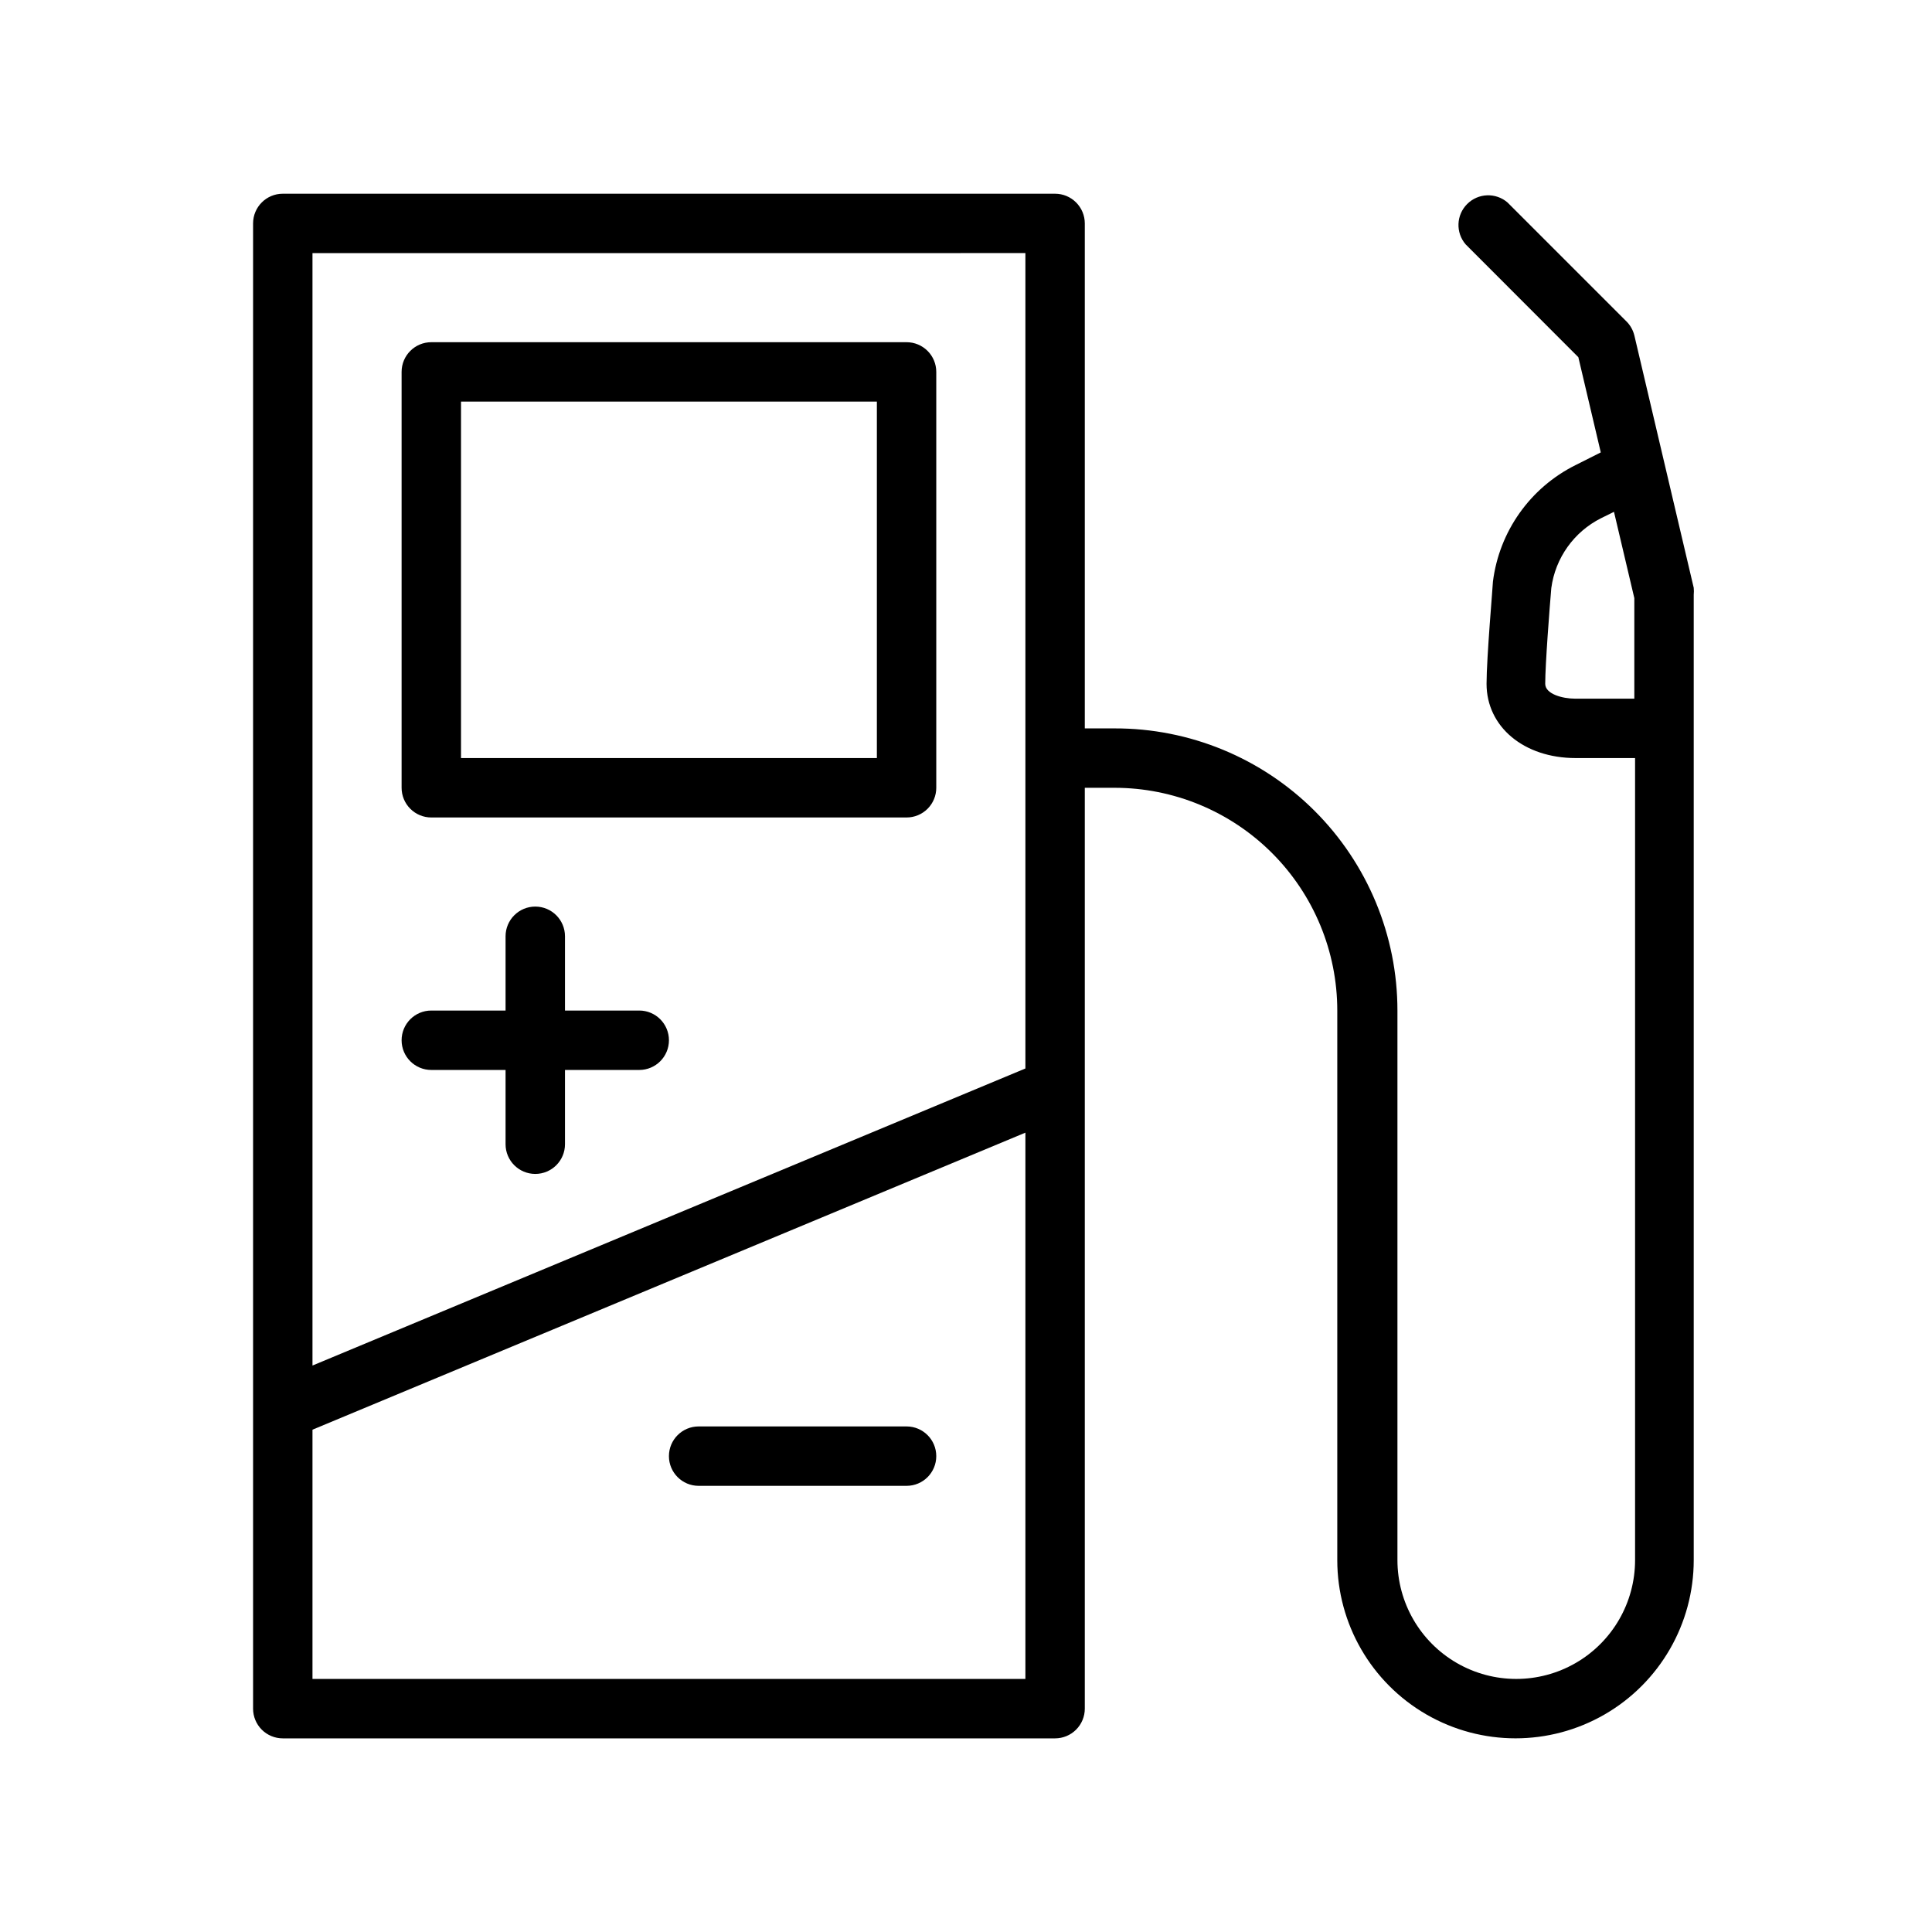 <?xml version="1.0" encoding="UTF-8"?>
<!-- Uploaded to: SVG Repo, www.svgrepo.com, Generator: SVG Repo Mixer Tools -->
<svg fill="#000000" width="800px" height="800px" version="1.1" viewBox="144 144 512 512" xmlns="http://www.w3.org/2000/svg">
 <g>
  <path d="m592.86 299.79-15.742-66.914h-0.004c-0.348-1.418-1.082-2.715-2.125-3.738l-31.488-31.488c-3.121-2.676-7.777-2.496-10.684 0.414-2.91 2.906-3.09 7.562-0.414 10.684l29.875 29.914 5.945 25.23-6.731 3.387h-0.004c-11.98 5.988-20.18 17.566-21.844 30.855 0 0.828-1.691 20.191-1.691 27.078 0 11.414 9.918 19.68 23.617 19.68h15.742v212.55c0 11.25-6.004 21.645-15.746 27.27-9.742 5.625-21.746 5.625-31.488 0-9.742-5.625-15.742-16.02-15.742-27.27v-145.63c0-19.867-7.906-38.918-21.973-52.949-14.066-14.031-33.141-21.887-53.008-21.832h-7.871v-133.82c0-2.09-0.832-4.09-2.309-5.566-1.477-1.477-3.477-2.309-5.566-2.309h-204.67c-4.348 0-7.871 3.527-7.871 7.875v393.6c0 2.086 0.828 4.09 2.305 5.566 1.477 1.473 3.481 2.305 5.566 2.305h204.67c2.09 0 4.09-0.832 5.566-2.305 1.477-1.477 2.309-3.481 2.309-5.566v-244.04h7.871c15.656 0 30.676 6.223 41.746 17.293 11.074 11.074 17.293 26.09 17.293 41.746v145.63c0 16.875 9.004 32.469 23.617 40.906s32.617 8.438 47.23 0c14.613-8.438 23.617-24.031 23.617-40.906v-255.84c0.062-0.602 0.062-1.207 0-1.809zm-177.12-88.719v216.09l-188.93 78.719v-294.8zm-188.93 377.86v-66.047l188.93-78.719v144.77zm334.56-259.78c-3.266 0-7.871-1.219-7.871-3.938 0-5.156 1.18-20.348 1.613-25.387v0.004c1.07-7.969 6.004-14.891 13.184-18.5l3.426-1.691 5.391 22.867v26.645z"/>
  <path d="m258.3 360.64h125.95c2.09 0 4.09-0.828 5.566-2.305 1.477-1.477 2.305-3.477 2.305-5.566v-110.21c0-2.09-0.828-4.09-2.305-5.566-1.477-1.477-3.477-2.305-5.566-2.305h-125.95c-4.348 0-7.871 3.523-7.871 7.871v110.21c0 2.09 0.828 4.09 2.305 5.566 1.477 1.477 3.481 2.305 5.566 2.305zm7.871-110.21h110.21v94.465h-110.21z"/>
  <path d="m258.3 427.55h19.68v19.68c0 4.348 3.527 7.871 7.875 7.871 4.348 0 7.871-3.523 7.871-7.871v-19.68h19.68c4.348 0 7.871-3.523 7.871-7.871 0-4.348-3.523-7.875-7.871-7.875h-19.68v-19.68c0-4.348-3.523-7.871-7.871-7.871-4.348 0-7.875 3.523-7.875 7.871v19.68h-19.68c-4.348 0-7.871 3.527-7.871 7.875 0 4.348 3.523 7.871 7.871 7.871z"/>
  <path d="m384.25 522.02h-55.105c-4.348 0-7.871 3.523-7.871 7.871 0 4.348 3.523 7.871 7.871 7.871h55.105c4.348 0 7.871-3.523 7.871-7.871 0-4.348-3.523-7.871-7.871-7.871z"/>
 </g>
</svg>